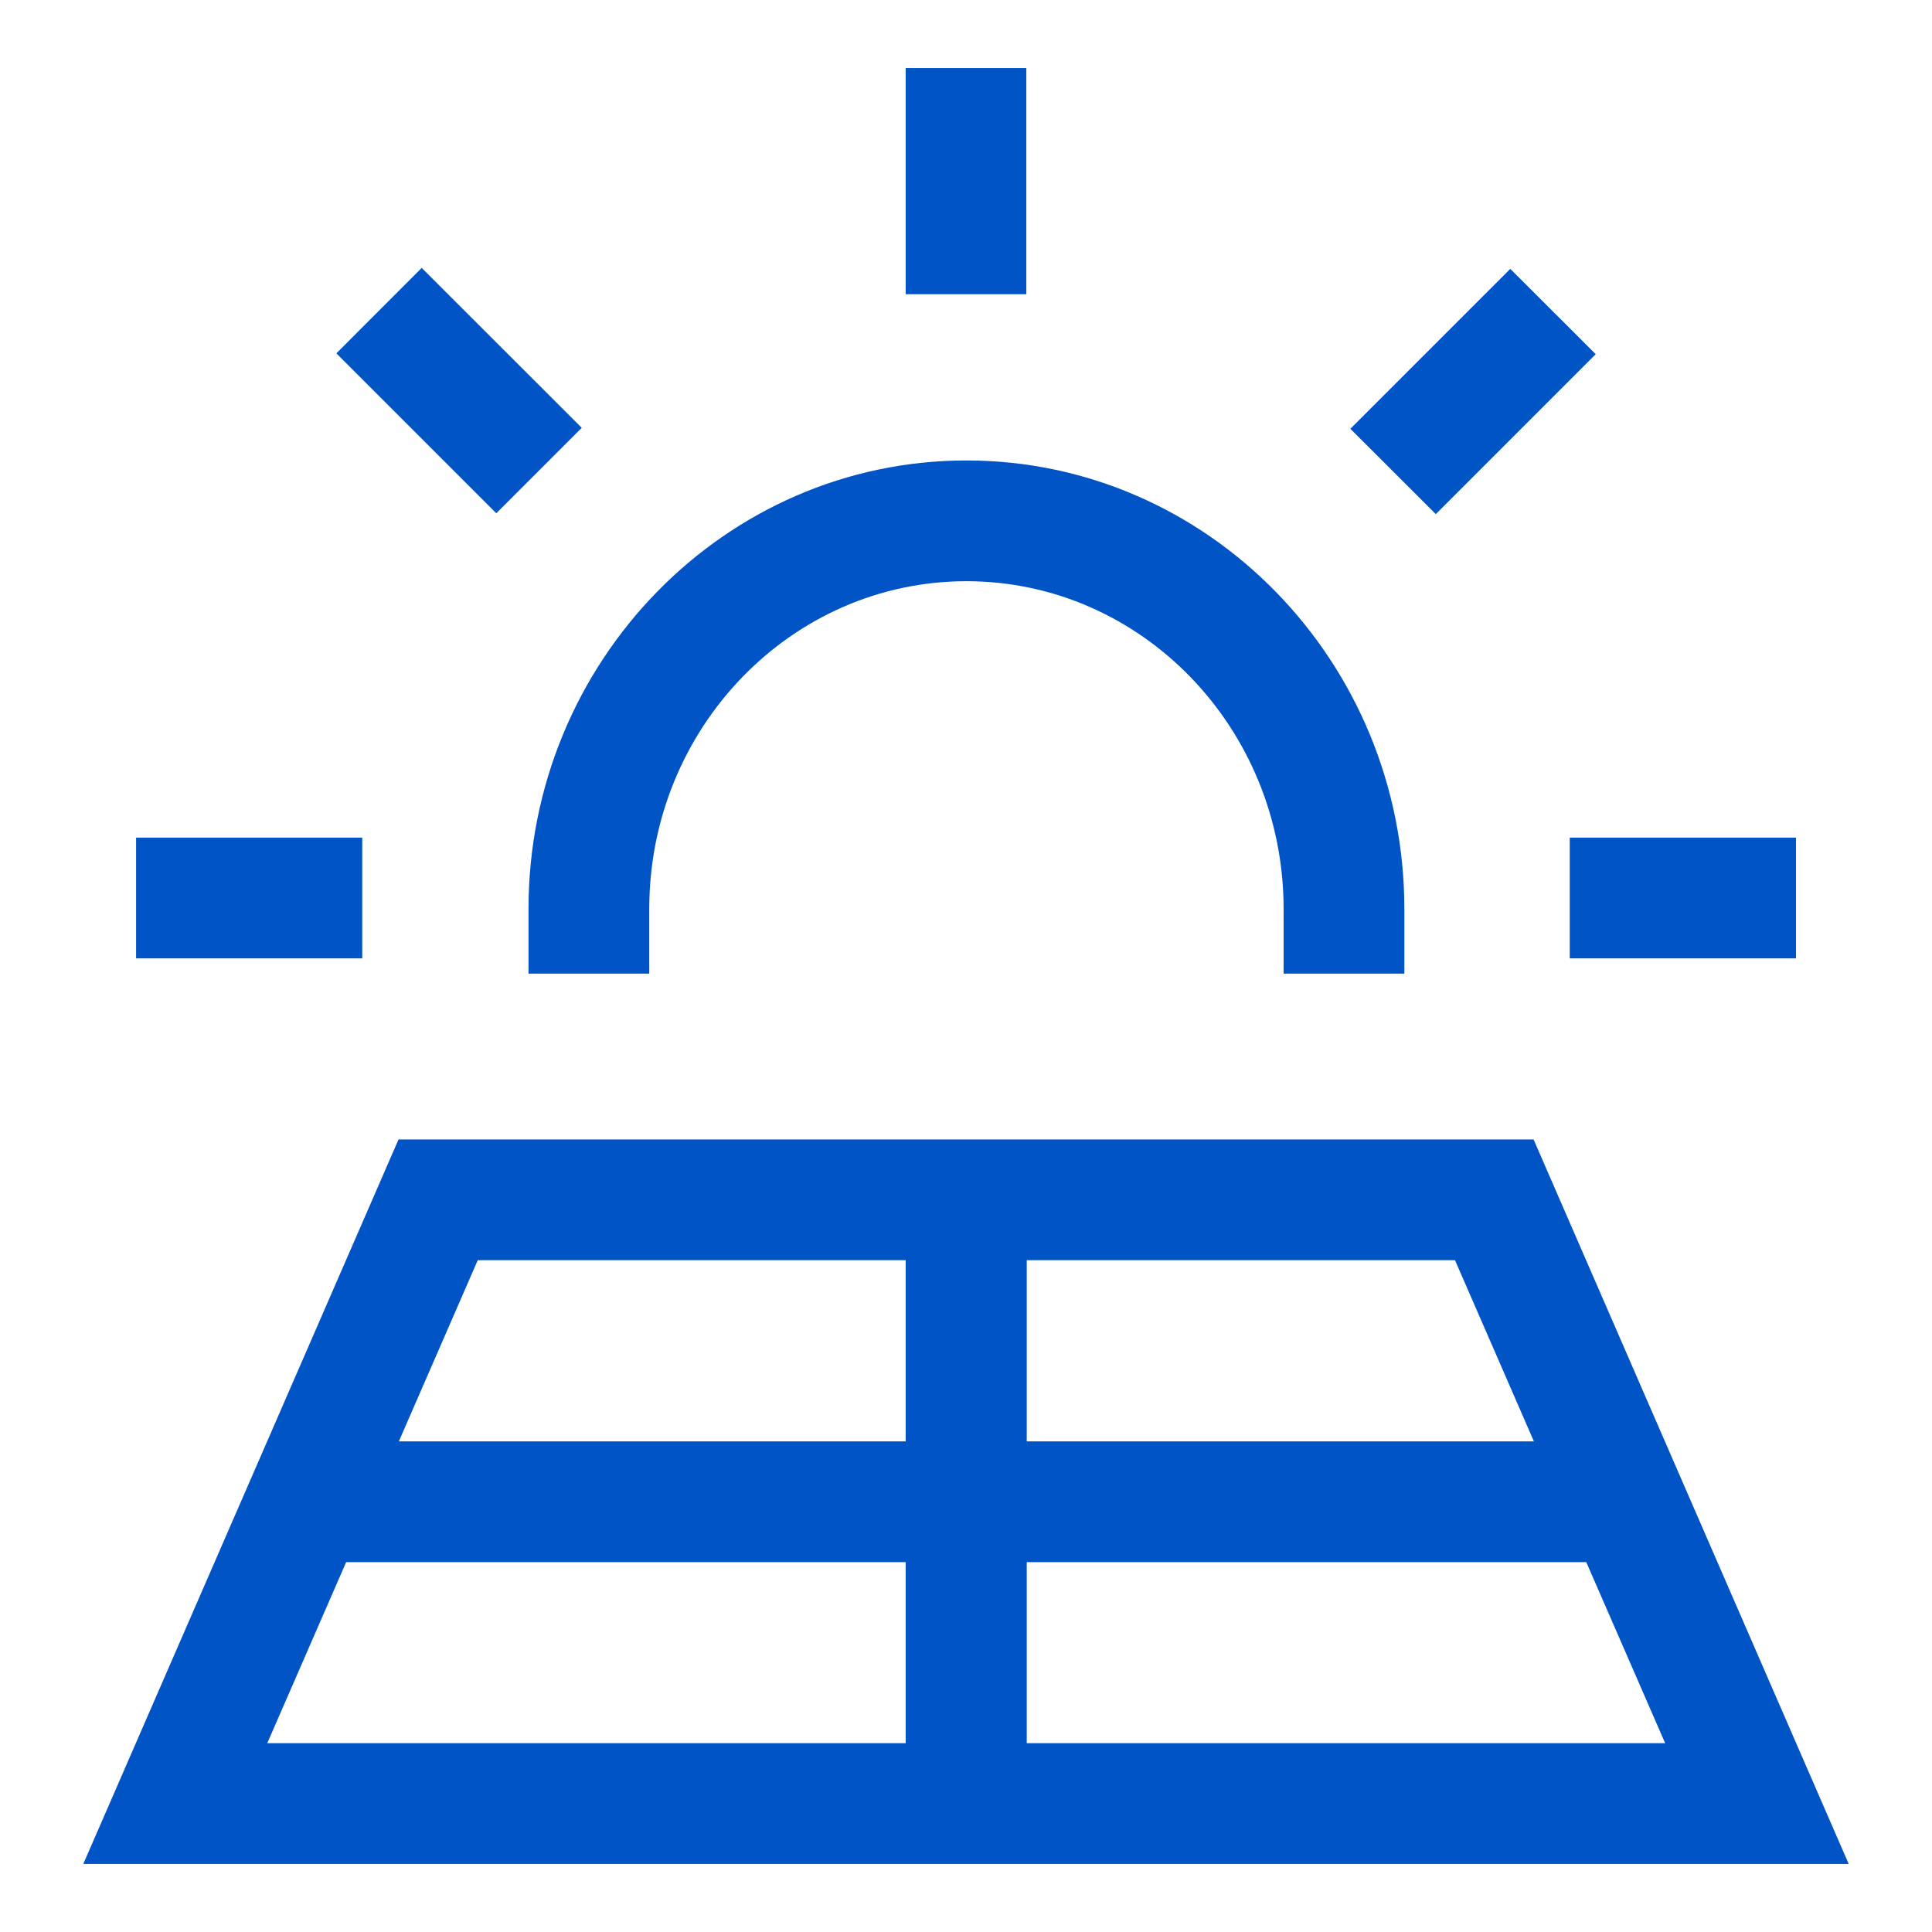 <svg width="18" height="18" viewBox="0 0 18 18" fill="none" xmlns="http://www.w3.org/2000/svg">
<g clip-path="url(#clip0_9_188)">
<path d="M4.924 9.071H6.049V8.468C6.049 6.784 7.373 5.415 9.004 5.415C10.635 5.415 11.959 6.784 11.959 8.468V9.071H13.084V8.468C13.084 6.165 11.254 4.29 9.004 4.29C6.754 4.29 4.924 6.165 4.924 8.468V9.071Z" fill="#0054C5"/>
<path d="M3.375 7.804H1.268V8.929H3.375V7.804Z" fill="#0054C5"/>
<path d="M14.291 10.616H3.713L0.776 17.366H17.224L14.288 10.616H14.291ZM15.51 16.241H9.566V14.554H14.779L15.514 16.241H15.51ZM14.288 13.429H9.566V11.741H13.556L14.291 13.429H14.288ZM8.438 11.741V13.429H3.716L4.451 11.741H8.441H8.438ZM3.225 14.554H8.438V16.241H2.49L3.225 14.554Z" fill="#0054C5"/>
<path d="M16.733 7.804H14.625V8.929H16.733V7.804Z" fill="#0054C5"/>
<path d="M14.071 2.505L12.581 3.995L13.377 4.79L14.867 3.3L14.071 2.505Z" fill="#0054C5"/>
<path d="M3.929 2.496L3.134 3.292L4.624 4.782L5.42 3.986L3.929 2.496Z" fill="#0054C5"/>
<path d="M9.562 0.634H8.438V2.741H9.562V0.634Z" fill="#0054C5"/>
</g>
<defs>
<clipPath id="clip0_9_188">
<rect width="18" height="17" fill="white" transform="translate(0 0.5)"/>
</clipPath>
</defs>
</svg>
